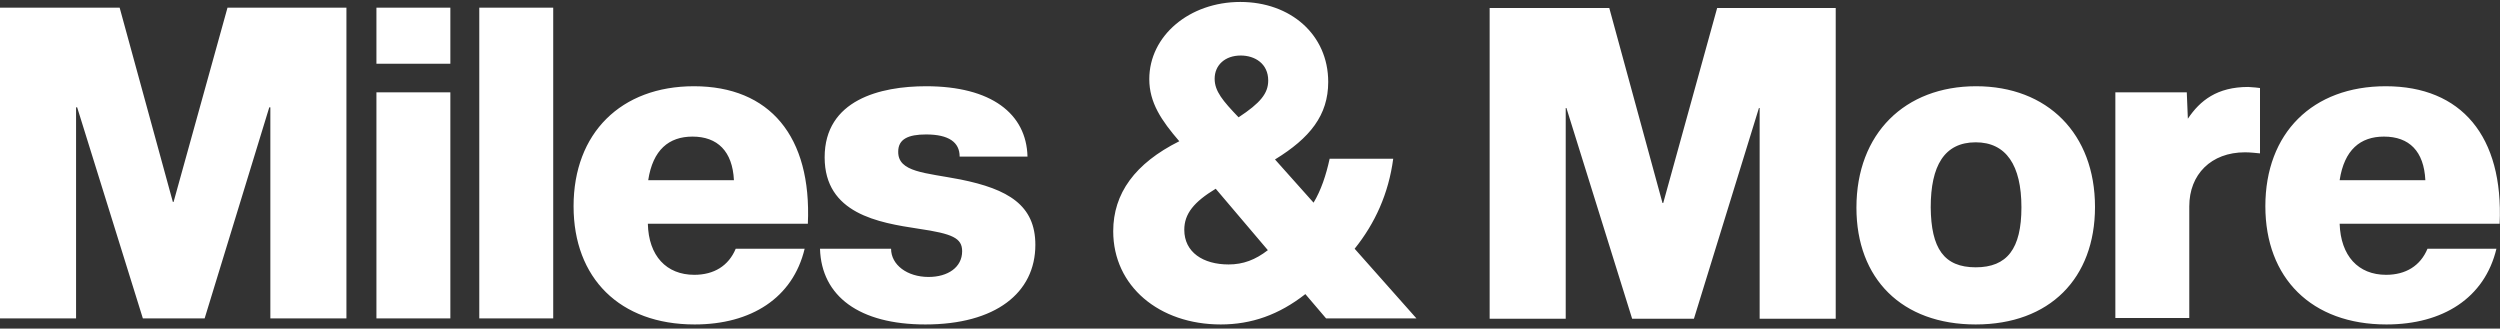 <svg width="700" height="92" viewBox="0 0 700 92" fill="none" xmlns="http://www.w3.org/2000/svg">
<rect x="0" y="0" width="700" height="92" fill="#333333" stroke="none"/>
<g clip-path="url(#clip0_1267_1031)">
<path d="M667.5 38.247C660.9 38.247 656.4 41.947 655.1 50.447H679.1C678.7 42.347 674.6 38.247 667.5 38.247ZM668 24.147C689.2 24.147 701 38.147 699.9 62.647H655.1C655.4 71.647 660.3 76.947 668.1 76.947C673.6 76.947 677.7 74.447 679.7 69.647H699C695.7 83.447 684 90.847 668.2 90.847C647.2 90.847 634.3 77.847 634.3 57.747C634.3 37.247 647.5 24.147 668 24.147ZM344 74.047C336.9 74.047 331.6 70.647 331.6 64.347C331.6 59.847 334.3 56.547 340.4 52.847L355 70.047C351.5 72.747 348.1 74.047 344 74.047ZM347.4 15.547C351.4 15.547 355.1 17.847 355.1 22.547C355.1 26.147 352.9 28.847 346.8 32.847C342.4 28.247 340.1 25.547 340.1 22.047C340.1 18.247 343 15.547 347.4 15.547ZM396.6 89.147L379.3 69.647C385 62.547 388.8 54.247 390.1 44.447H372.3C371.3 49.047 369.9 53.247 367.8 56.747L357 44.647C366.8 38.647 371.9 32.247 371.9 22.947C371.9 9.647 361.3 0.547 347.3 0.547C333 0.547 321.8 10.047 321.8 22.147C321.8 28.747 325.2 33.747 330.2 39.547C317.8 45.747 311.7 54.147 311.7 64.747C311.7 80.147 324.6 90.847 341.8 90.847C350.4 90.847 358.1 88.147 365.5 82.347L371.3 89.147H396.6ZM480.8 2.247L465.7 56.847H465.5L450.6 2.247H417.1V89.247H438.4V30.247H438.6L457 89.247H474.3L492.5 30.247H492.7V89.247H514V2.247H480.8ZM134.2 89.147V2.147H154.9V89.147H134.2ZM105.4 89.147V25.847H126.1V89.147H105.4ZM63.7 2.147H97V89.147H75.7V30.047H75.4L57.3 89.147H40L21.6 30.047H21.3V89.147H0V2.147H33.5L48.4 56.547H48.6L63.7 2.147ZM105.4 17.847V2.147H126.1V17.847H105.4ZM193.9 38.247C187.3 38.247 182.8 41.947 181.5 50.447H205.5C205.1 42.347 200.9 38.247 193.9 38.247ZM194.3 24.147C215.5 24.147 227.3 38.147 226.2 62.647H181.4C181.6 71.647 186.6 76.947 194.4 76.947C199.9 76.947 204 74.447 206 69.647H225.3C222 83.447 210.3 90.847 194.5 90.847C173.5 90.847 160.6 77.847 160.6 57.747C160.6 37.247 173.9 24.147 194.3 24.147ZM268.9 50.247C282.3 52.947 289.9 57.447 289.9 68.547C289.9 82.047 278.7 90.847 259.1 90.847C240.6 90.847 230 82.947 229.6 69.647H249.5C249.5 74.147 254 77.547 260 77.547C265.4 77.547 269.4 74.847 269.4 70.347C269.4 66.647 266.7 65.447 257.2 64.047C246 62.347 230.9 59.847 230.9 44.047C230.9 27.947 246.5 24.147 259.3 24.147C277.6 24.147 287.4 31.847 287.7 43.847H268.7C268.7 39.847 265.7 37.647 259.3 37.647C254.3 37.647 251.5 38.947 251.5 42.447C251.4 48.247 259.1 48.347 268.9 50.247ZM553.2 74.847C562 74.847 566 69.647 566 58.047C566 46.247 561.7 39.847 553.2 39.847C544.4 39.847 540.6 46.447 540.6 58.047C540.7 69.547 544.3 74.847 553.2 74.847ZM553.3 24.147C573.3 24.147 586.6 37.447 586.6 57.947C586.6 77.947 573.9 90.847 553.2 90.847C532.5 90.847 519.8 78.047 519.8 58.147C519.8 37.347 533.4 24.147 553.3 24.147ZM632.8 24.647V42.947C631.8 42.847 630 42.647 628.6 42.647C619.1 42.647 613 48.847 613 57.747V89.047H592.3V25.847H612.3L612.6 33.247C616 28.147 620.8 24.347 629.5 24.347C631.1 24.447 632.2 24.547 632.8 24.647Z" fill="white"/>
</g>
<defs>
<clipPath id="clip0_1267_1031">
<rect width="700" height="91" fill="white" transform="translate(0 0.547)"/>
</clipPath>
</defs>
</svg>
